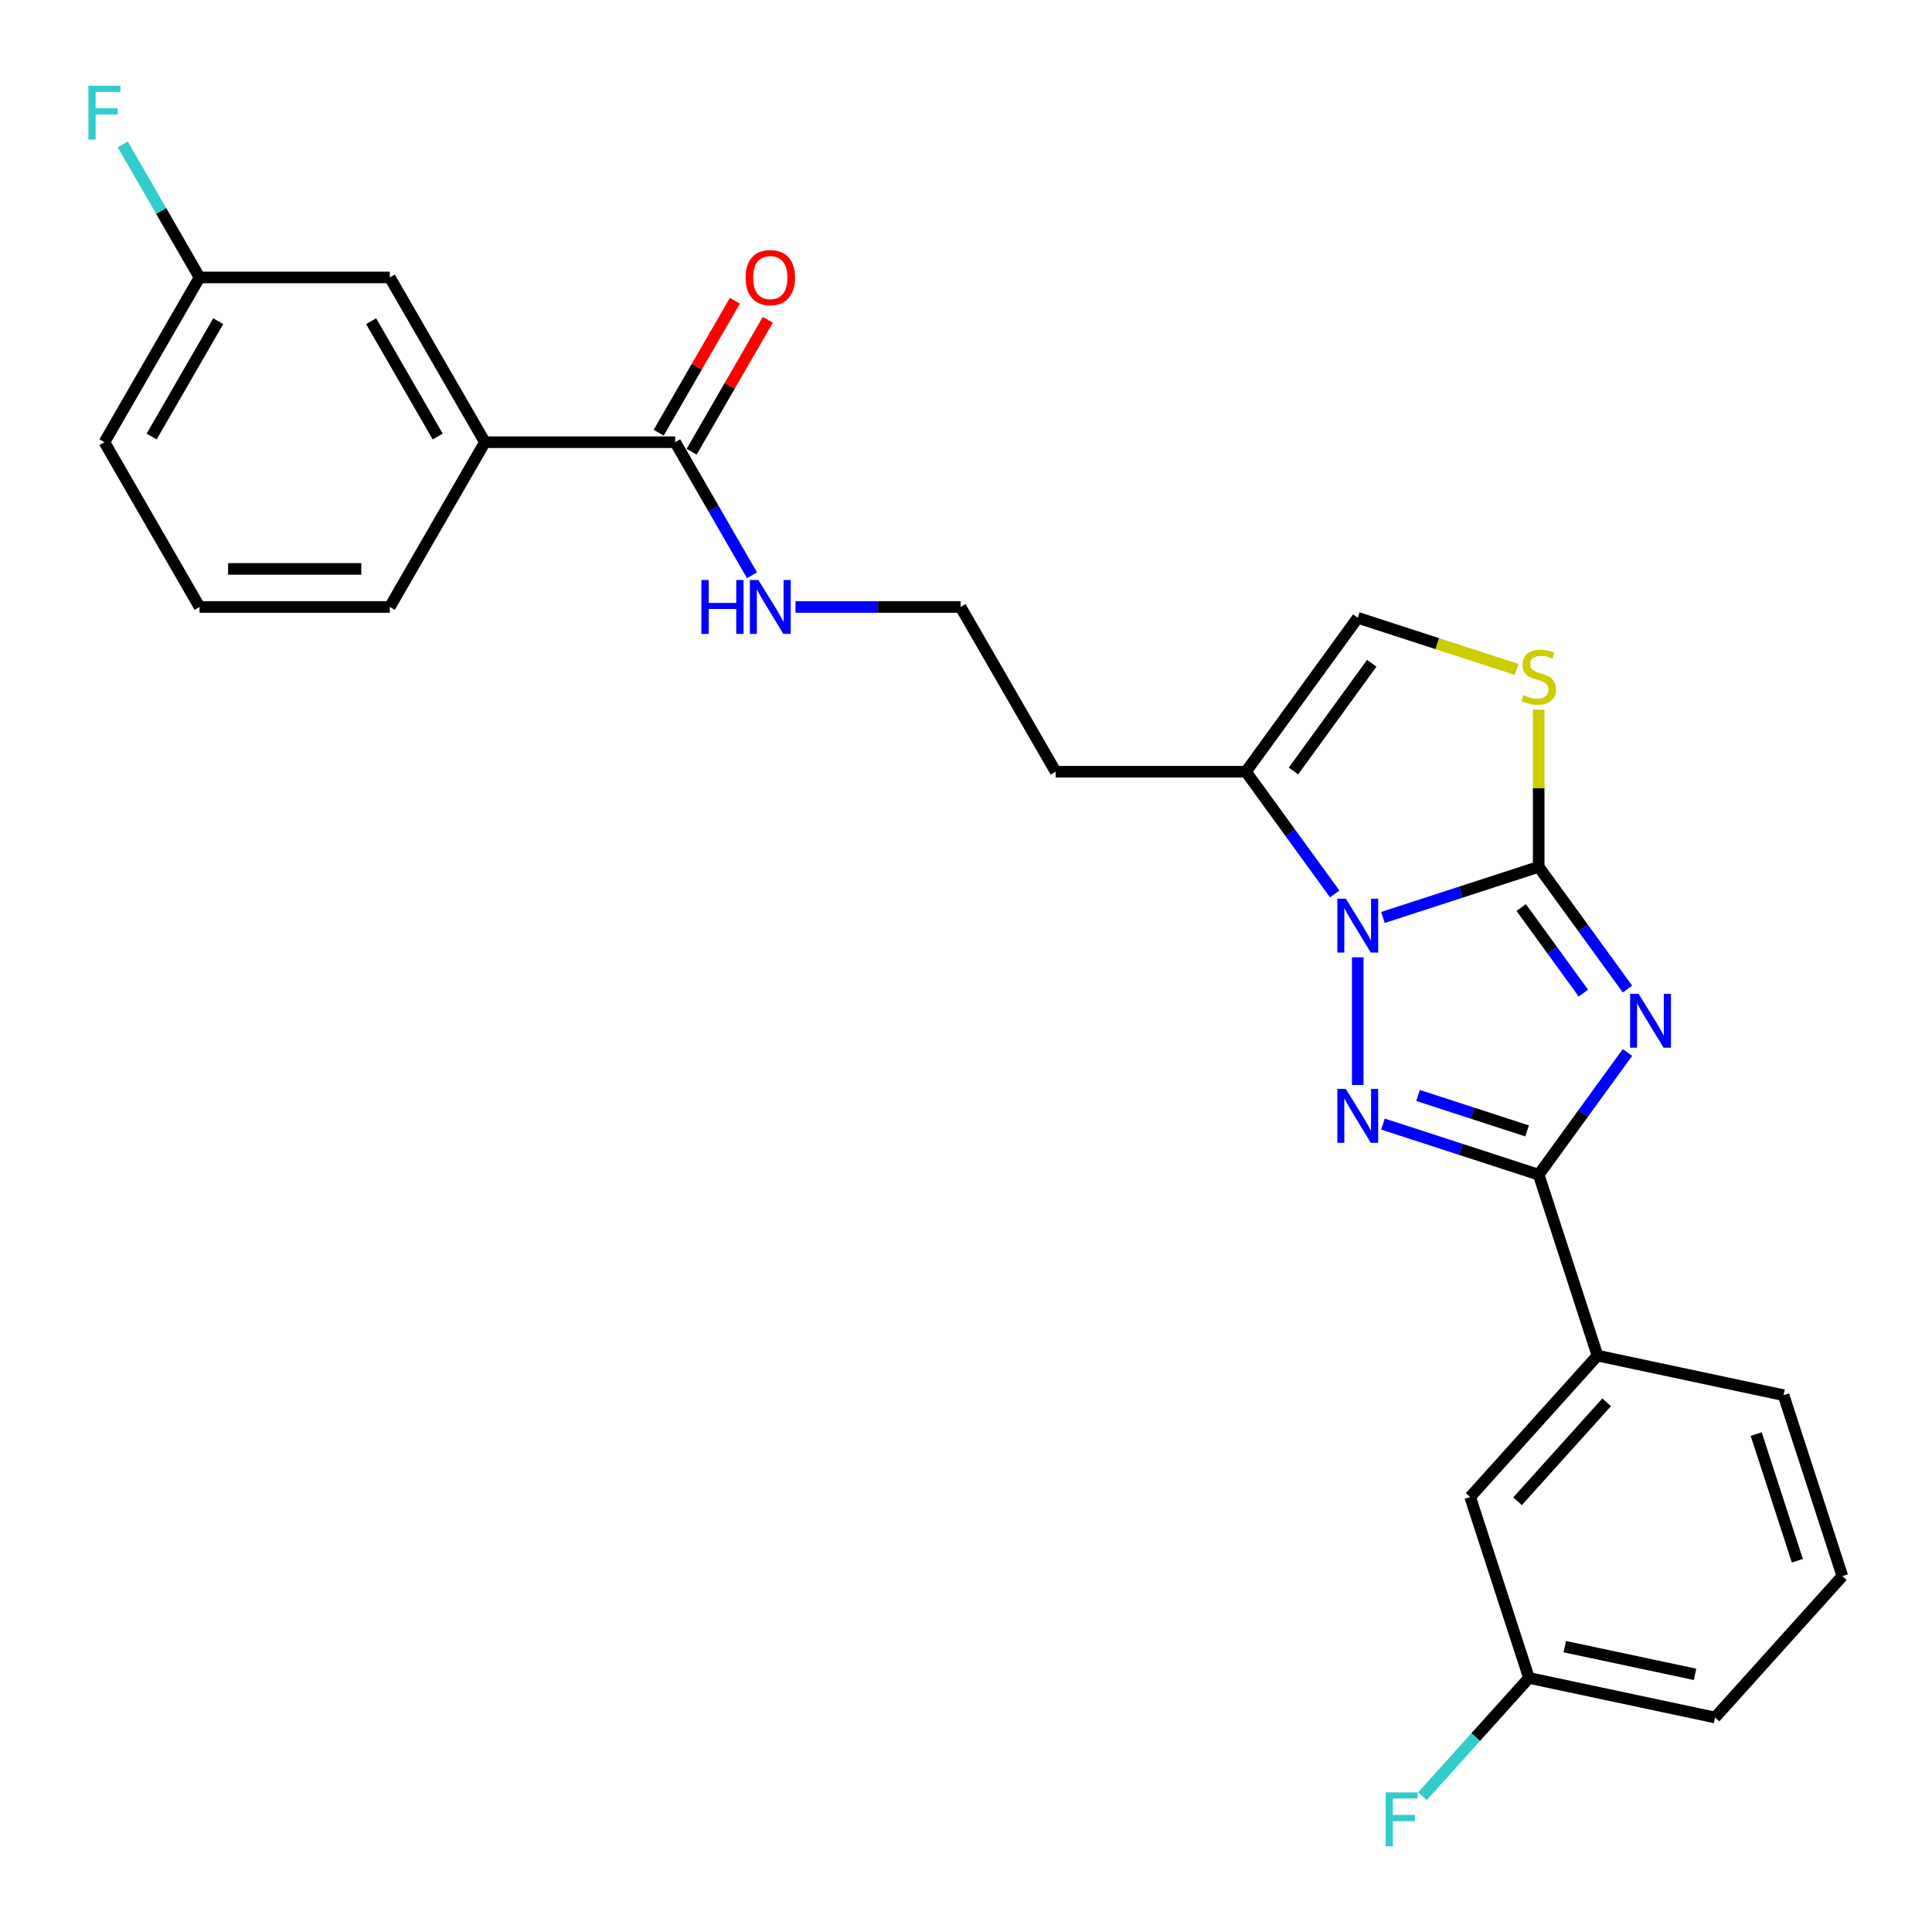 <?xml version='1.0' encoding='iso-8859-1'?>
<svg version='1.1' baseProfile='full'
              xmlns='http://www.w3.org/2000/svg'
                      xmlns:rdkit='http://www.rdkit.org/xml'
                      xmlns:xlink='http://www.w3.org/1999/xlink'
                  xml:space='preserve'
width='1000px' height='1000px' viewBox='0 0 1000 1000'>
<!-- END OF HEADER -->
<rect style='opacity:1.0;fill:#FFFFFF;stroke:none' width='1000' height='1000' x='0' y='0'> </rect>
<path class='bond-0' d='M 842.382,511.94 L 819.402,480.31' style='fill:none;fill-rule:evenodd;stroke:#0000FF;stroke-width:6px;stroke-linecap:butt;stroke-linejoin:miter;stroke-opacity:1' />
<path class='bond-0' d='M 819.402,480.31 L 796.421,448.679' style='fill:none;fill-rule:evenodd;stroke:#000000;stroke-width:6px;stroke-linecap:butt;stroke-linejoin:miter;stroke-opacity:1' />
<path class='bond-0' d='M 819.555,514.027 L 803.468,491.886' style='fill:none;fill-rule:evenodd;stroke:#0000FF;stroke-width:6px;stroke-linecap:butt;stroke-linejoin:miter;stroke-opacity:1' />
<path class='bond-0' d='M 803.468,491.886 L 787.382,469.744' style='fill:none;fill-rule:evenodd;stroke:#000000;stroke-width:6px;stroke-linecap:butt;stroke-linejoin:miter;stroke-opacity:1' />
<path class='bond-3' d='M 842.382,544.751 L 819.402,576.381' style='fill:none;fill-rule:evenodd;stroke:#0000FF;stroke-width:6px;stroke-linecap:butt;stroke-linejoin:miter;stroke-opacity:1' />
<path class='bond-3' d='M 819.402,576.381 L 796.421,608.011' style='fill:none;fill-rule:evenodd;stroke:#000000;stroke-width:6px;stroke-linecap:butt;stroke-linejoin:miter;stroke-opacity:1' />
<path class='bond-1' d='M 796.421,448.679 L 756.113,461.776' style='fill:none;fill-rule:evenodd;stroke:#000000;stroke-width:6px;stroke-linecap:butt;stroke-linejoin:miter;stroke-opacity:1' />
<path class='bond-1' d='M 756.113,461.776 L 715.806,474.873' style='fill:none;fill-rule:evenodd;stroke:#0000FF;stroke-width:6px;stroke-linecap:butt;stroke-linejoin:miter;stroke-opacity:1' />
<path class='bond-4' d='M 796.421,448.679 L 796.421,408' style='fill:none;fill-rule:evenodd;stroke:#000000;stroke-width:6px;stroke-linecap:butt;stroke-linejoin:miter;stroke-opacity:1' />
<path class='bond-4' d='M 796.421,408 L 796.421,367.321' style='fill:none;fill-rule:evenodd;stroke:#CCCC00;stroke-width:6px;stroke-linecap:butt;stroke-linejoin:miter;stroke-opacity:1' />
<path class='bond-5' d='M 690.849,462.703 L 667.868,431.073' style='fill:none;fill-rule:evenodd;stroke:#0000FF;stroke-width:6px;stroke-linecap:butt;stroke-linejoin:miter;stroke-opacity:1' />
<path class='bond-5' d='M 667.868,431.073 L 644.887,399.443' style='fill:none;fill-rule:evenodd;stroke:#000000;stroke-width:6px;stroke-linecap:butt;stroke-linejoin:miter;stroke-opacity:1' />
<path class='bond-26' d='M 702.768,495.515 L 702.768,561.586' style='fill:none;fill-rule:evenodd;stroke:#0000FF;stroke-width:6px;stroke-linecap:butt;stroke-linejoin:miter;stroke-opacity:1' />
<path class='bond-2' d='M 715.806,581.818 L 756.113,594.915' style='fill:none;fill-rule:evenodd;stroke:#0000FF;stroke-width:6px;stroke-linecap:butt;stroke-linejoin:miter;stroke-opacity:1' />
<path class='bond-2' d='M 756.113,594.915 L 796.421,608.011' style='fill:none;fill-rule:evenodd;stroke:#000000;stroke-width:6px;stroke-linecap:butt;stroke-linejoin:miter;stroke-opacity:1' />
<path class='bond-2' d='M 733.984,567.016 L 762.199,576.184' style='fill:none;fill-rule:evenodd;stroke:#0000FF;stroke-width:6px;stroke-linecap:butt;stroke-linejoin:miter;stroke-opacity:1' />
<path class='bond-2' d='M 762.199,576.184 L 790.415,585.352' style='fill:none;fill-rule:evenodd;stroke:#000000;stroke-width:6px;stroke-linecap:butt;stroke-linejoin:miter;stroke-opacity:1' />
<path class='bond-8' d='M 796.421,608.011 L 826.851,701.664' style='fill:none;fill-rule:evenodd;stroke:#000000;stroke-width:6px;stroke-linecap:butt;stroke-linejoin:miter;stroke-opacity:1' />
<path class='bond-6' d='M 785.018,346.501 L 743.893,333.139' style='fill:none;fill-rule:evenodd;stroke:#CCCC00;stroke-width:6px;stroke-linecap:butt;stroke-linejoin:miter;stroke-opacity:1' />
<path class='bond-6' d='M 743.893,333.139 L 702.768,319.777' style='fill:none;fill-rule:evenodd;stroke:#000000;stroke-width:6px;stroke-linecap:butt;stroke-linejoin:miter;stroke-opacity:1' />
<path class='bond-14' d='M 644.887,399.443 L 546.414,399.443' style='fill:none;fill-rule:evenodd;stroke:#000000;stroke-width:6px;stroke-linecap:butt;stroke-linejoin:miter;stroke-opacity:1' />
<path class='bond-27' d='M 644.887,399.443 L 702.768,319.777' style='fill:none;fill-rule:evenodd;stroke:#000000;stroke-width:6px;stroke-linecap:butt;stroke-linejoin:miter;stroke-opacity:1' />
<path class='bond-27' d='M 669.502,399.069 L 710.019,343.303' style='fill:none;fill-rule:evenodd;stroke:#000000;stroke-width:6px;stroke-linecap:butt;stroke-linejoin:miter;stroke-opacity:1' />
<path class='bond-7' d='M 349.469,228.883 L 369.351,263.32' style='fill:none;fill-rule:evenodd;stroke:#000000;stroke-width:6px;stroke-linecap:butt;stroke-linejoin:miter;stroke-opacity:1' />
<path class='bond-7' d='M 369.351,263.32 L 389.234,297.758' style='fill:none;fill-rule:evenodd;stroke:#0000FF;stroke-width:6px;stroke-linecap:butt;stroke-linejoin:miter;stroke-opacity:1' />
<path class='bond-9' d='M 349.469,228.883 L 250.996,228.883' style='fill:none;fill-rule:evenodd;stroke:#000000;stroke-width:6px;stroke-linecap:butt;stroke-linejoin:miter;stroke-opacity:1' />
<path class='bond-12' d='M 357.997,233.807 L 377.709,199.665' style='fill:none;fill-rule:evenodd;stroke:#000000;stroke-width:6px;stroke-linecap:butt;stroke-linejoin:miter;stroke-opacity:1' />
<path class='bond-12' d='M 377.709,199.665 L 397.421,165.523' style='fill:none;fill-rule:evenodd;stroke:#FF0000;stroke-width:6px;stroke-linecap:butt;stroke-linejoin:miter;stroke-opacity:1' />
<path class='bond-12' d='M 340.941,223.96 L 360.653,189.818' style='fill:none;fill-rule:evenodd;stroke:#000000;stroke-width:6px;stroke-linecap:butt;stroke-linejoin:miter;stroke-opacity:1' />
<path class='bond-12' d='M 360.653,189.818 L 380.365,155.676' style='fill:none;fill-rule:evenodd;stroke:#FF0000;stroke-width:6px;stroke-linecap:butt;stroke-linejoin:miter;stroke-opacity:1' />
<path class='bond-10' d='M 826.851,701.664 L 760.96,774.844' style='fill:none;fill-rule:evenodd;stroke:#000000;stroke-width:6px;stroke-linecap:butt;stroke-linejoin:miter;stroke-opacity:1' />
<path class='bond-10' d='M 831.603,725.82 L 785.479,777.045' style='fill:none;fill-rule:evenodd;stroke:#000000;stroke-width:6px;stroke-linecap:butt;stroke-linejoin:miter;stroke-opacity:1' />
<path class='bond-20' d='M 826.851,701.664 L 923.172,722.138' style='fill:none;fill-rule:evenodd;stroke:#000000;stroke-width:6px;stroke-linecap:butt;stroke-linejoin:miter;stroke-opacity:1' />
<path class='bond-11' d='M 250.996,228.883 L 201.76,143.603' style='fill:none;fill-rule:evenodd;stroke:#000000;stroke-width:6px;stroke-linecap:butt;stroke-linejoin:miter;stroke-opacity:1' />
<path class='bond-11' d='M 226.555,225.939 L 192.09,166.243' style='fill:none;fill-rule:evenodd;stroke:#000000;stroke-width:6px;stroke-linecap:butt;stroke-linejoin:miter;stroke-opacity:1' />
<path class='bond-21' d='M 250.996,228.883 L 201.76,314.163' style='fill:none;fill-rule:evenodd;stroke:#000000;stroke-width:6px;stroke-linecap:butt;stroke-linejoin:miter;stroke-opacity:1' />
<path class='bond-15' d='M 760.96,774.844 L 791.389,868.497' style='fill:none;fill-rule:evenodd;stroke:#000000;stroke-width:6px;stroke-linecap:butt;stroke-linejoin:miter;stroke-opacity:1' />
<path class='bond-16' d='M 201.76,143.603 L 103.287,143.603' style='fill:none;fill-rule:evenodd;stroke:#000000;stroke-width:6px;stroke-linecap:butt;stroke-linejoin:miter;stroke-opacity:1' />
<path class='bond-13' d='M 411.743,314.163 L 454.461,314.163' style='fill:none;fill-rule:evenodd;stroke:#0000FF;stroke-width:6px;stroke-linecap:butt;stroke-linejoin:miter;stroke-opacity:1' />
<path class='bond-13' d='M 454.461,314.163 L 497.178,314.163' style='fill:none;fill-rule:evenodd;stroke:#000000;stroke-width:6px;stroke-linecap:butt;stroke-linejoin:miter;stroke-opacity:1' />
<path class='bond-17' d='M 546.414,399.443 L 497.178,314.163' style='fill:none;fill-rule:evenodd;stroke:#000000;stroke-width:6px;stroke-linecap:butt;stroke-linejoin:miter;stroke-opacity:1' />
<path class='bond-18' d='M 791.389,868.497 L 763.82,899.115' style='fill:none;fill-rule:evenodd;stroke:#000000;stroke-width:6px;stroke-linecap:butt;stroke-linejoin:miter;stroke-opacity:1' />
<path class='bond-18' d='M 763.82,899.115 L 736.251,929.734' style='fill:none;fill-rule:evenodd;stroke:#33CCCC;stroke-width:6px;stroke-linecap:butt;stroke-linejoin:miter;stroke-opacity:1' />
<path class='bond-28' d='M 791.389,868.497 L 887.71,888.971' style='fill:none;fill-rule:evenodd;stroke:#000000;stroke-width:6px;stroke-linecap:butt;stroke-linejoin:miter;stroke-opacity:1' />
<path class='bond-28' d='M 809.932,852.304 L 877.357,866.635' style='fill:none;fill-rule:evenodd;stroke:#000000;stroke-width:6px;stroke-linecap:butt;stroke-linejoin:miter;stroke-opacity:1' />
<path class='bond-19' d='M 103.287,143.603 L 83.405,109.166' style='fill:none;fill-rule:evenodd;stroke:#000000;stroke-width:6px;stroke-linecap:butt;stroke-linejoin:miter;stroke-opacity:1' />
<path class='bond-19' d='M 83.405,109.166 L 63.523,74.729' style='fill:none;fill-rule:evenodd;stroke:#33CCCC;stroke-width:6px;stroke-linecap:butt;stroke-linejoin:miter;stroke-opacity:1' />
<path class='bond-29' d='M 103.287,143.603 L 54.051,228.883' style='fill:none;fill-rule:evenodd;stroke:#000000;stroke-width:6px;stroke-linecap:butt;stroke-linejoin:miter;stroke-opacity:1' />
<path class='bond-29' d='M 112.958,166.243 L 78.493,225.939' style='fill:none;fill-rule:evenodd;stroke:#000000;stroke-width:6px;stroke-linecap:butt;stroke-linejoin:miter;stroke-opacity:1' />
<path class='bond-22' d='M 923.172,722.138 L 953.601,815.791' style='fill:none;fill-rule:evenodd;stroke:#000000;stroke-width:6px;stroke-linecap:butt;stroke-linejoin:miter;stroke-opacity:1' />
<path class='bond-22' d='M 909.005,742.272 L 930.306,807.829' style='fill:none;fill-rule:evenodd;stroke:#000000;stroke-width:6px;stroke-linecap:butt;stroke-linejoin:miter;stroke-opacity:1' />
<path class='bond-23' d='M 201.76,314.163 L 103.287,314.163' style='fill:none;fill-rule:evenodd;stroke:#000000;stroke-width:6px;stroke-linecap:butt;stroke-linejoin:miter;stroke-opacity:1' />
<path class='bond-23' d='M 186.989,294.469 L 118.058,294.469' style='fill:none;fill-rule:evenodd;stroke:#000000;stroke-width:6px;stroke-linecap:butt;stroke-linejoin:miter;stroke-opacity:1' />
<path class='bond-24' d='M 953.601,815.791 L 887.71,888.971' style='fill:none;fill-rule:evenodd;stroke:#000000;stroke-width:6px;stroke-linecap:butt;stroke-linejoin:miter;stroke-opacity:1' />
<path class='bond-25' d='M 103.287,314.163 L 54.051,228.883' style='fill:none;fill-rule:evenodd;stroke:#000000;stroke-width:6px;stroke-linecap:butt;stroke-linejoin:miter;stroke-opacity:1' />
<path  class='atom-0' d='M 848.137 514.402
L 857.276 529.172
Q 858.182 530.63, 859.639 533.269
Q 861.096 535.908, 861.175 536.066
L 861.175 514.402
L 864.878 514.402
L 864.878 542.289
L 861.057 542.289
L 851.249 526.14
Q 850.107 524.249, 848.886 522.082
Q 847.704 519.916, 847.35 519.246
L 847.35 542.289
L 843.726 542.289
L 843.726 514.402
L 848.137 514.402
' fill='#0000FF'/>
<path  class='atom-2' d='M 696.604 465.165
L 705.742 479.936
Q 706.648 481.394, 708.105 484.033
Q 709.563 486.672, 709.641 486.829
L 709.641 465.165
L 713.344 465.165
L 713.344 493.053
L 709.523 493.053
L 699.715 476.903
Q 698.573 475.013, 697.352 472.846
Q 696.17 470.68, 695.816 470.01
L 695.816 493.053
L 692.192 493.053
L 692.192 465.165
L 696.604 465.165
' fill='#0000FF'/>
<path  class='atom-3' d='M 696.604 563.638
L 705.742 578.409
Q 706.648 579.866, 708.105 582.505
Q 709.563 585.144, 709.641 585.302
L 709.641 563.638
L 713.344 563.638
L 713.344 591.525
L 709.523 591.525
L 699.715 575.376
Q 698.573 573.485, 697.352 571.319
Q 696.17 569.152, 695.816 568.483
L 695.816 591.525
L 692.192 591.525
L 692.192 563.638
L 696.604 563.638
' fill='#0000FF'/>
<path  class='atom-5' d='M 788.543 359.778
Q 788.858 359.896, 790.158 360.448
Q 791.458 360.999, 792.876 361.354
Q 794.333 361.669, 795.751 361.669
Q 798.39 361.669, 799.927 360.408
Q 801.463 359.109, 801.463 356.863
Q 801.463 355.327, 800.675 354.382
Q 799.927 353.436, 798.745 352.924
Q 797.563 352.412, 795.594 351.822
Q 793.112 351.073, 791.616 350.364
Q 790.158 349.655, 789.095 348.158
Q 788.07 346.662, 788.07 344.141
Q 788.07 340.635, 790.434 338.469
Q 792.837 336.302, 797.563 336.302
Q 800.793 336.302, 804.456 337.838
L 803.55 340.871
Q 800.202 339.493, 797.681 339.493
Q 794.964 339.493, 793.467 340.635
Q 791.97 341.738, 792.009 343.668
Q 792.009 345.165, 792.758 346.071
Q 793.546 346.977, 794.648 347.489
Q 795.791 348.001, 797.681 348.592
Q 800.202 349.379, 801.699 350.167
Q 803.196 350.955, 804.259 352.57
Q 805.362 354.145, 805.362 356.863
Q 805.362 360.723, 802.763 362.811
Q 800.202 364.859, 795.909 364.859
Q 793.427 364.859, 791.537 364.308
Q 789.685 363.796, 787.48 362.89
L 788.543 359.778
' fill='#CCCC00'/>
<path  class='atom-13' d='M 385.904 143.682
Q 385.904 136.986, 389.213 133.244
Q 392.521 129.502, 398.705 129.502
Q 404.89 129.502, 408.198 133.244
Q 411.507 136.986, 411.507 143.682
Q 411.507 150.457, 408.159 154.317
Q 404.811 158.138, 398.705 158.138
Q 392.561 158.138, 389.213 154.317
Q 385.904 150.496, 385.904 143.682
M 398.705 154.987
Q 402.959 154.987, 405.244 152.151
Q 407.568 149.275, 407.568 143.682
Q 407.568 138.207, 405.244 135.45
Q 402.959 132.653, 398.705 132.653
Q 394.451 132.653, 392.127 135.41
Q 389.843 138.168, 389.843 143.682
Q 389.843 149.315, 392.127 152.151
Q 394.451 154.987, 398.705 154.987
' fill='#FF0000'/>
<path  class='atom-14' d='M 363.039 300.219
L 366.82 300.219
L 366.82 312.075
L 381.079 312.075
L 381.079 300.219
L 384.86 300.219
L 384.86 328.107
L 381.079 328.107
L 381.079 315.227
L 366.82 315.227
L 366.82 328.107
L 363.039 328.107
L 363.039 300.219
' fill='#0000FF'/>
<path  class='atom-14' d='M 392.541 300.219
L 401.679 314.99
Q 402.585 316.448, 404.043 319.087
Q 405.5 321.726, 405.579 321.883
L 405.579 300.219
L 409.281 300.219
L 409.281 328.107
L 405.461 328.107
L 395.653 311.957
Q 394.511 310.067, 393.289 307.9
Q 392.108 305.734, 391.753 305.064
L 391.753 328.107
L 388.129 328.107
L 388.129 300.219
L 392.541 300.219
' fill='#0000FF'/>
<path  class='atom-19' d='M 717.207 927.733
L 733.79 927.733
L 733.79 930.923
L 720.949 930.923
L 720.949 939.392
L 732.372 939.392
L 732.372 942.622
L 720.949 942.622
L 720.949 955.62
L 717.207 955.62
L 717.207 927.733
' fill='#33CCCC'/>
<path  class='atom-20' d='M 45.76 44.38
L 62.343 44.38
L 62.343 47.57
L 49.502 47.57
L 49.502 56.039
L 60.925 56.039
L 60.925 59.269
L 49.502 59.269
L 49.502 72.267
L 45.76 72.267
L 45.76 44.38
' fill='#33CCCC'/>
</svg>
